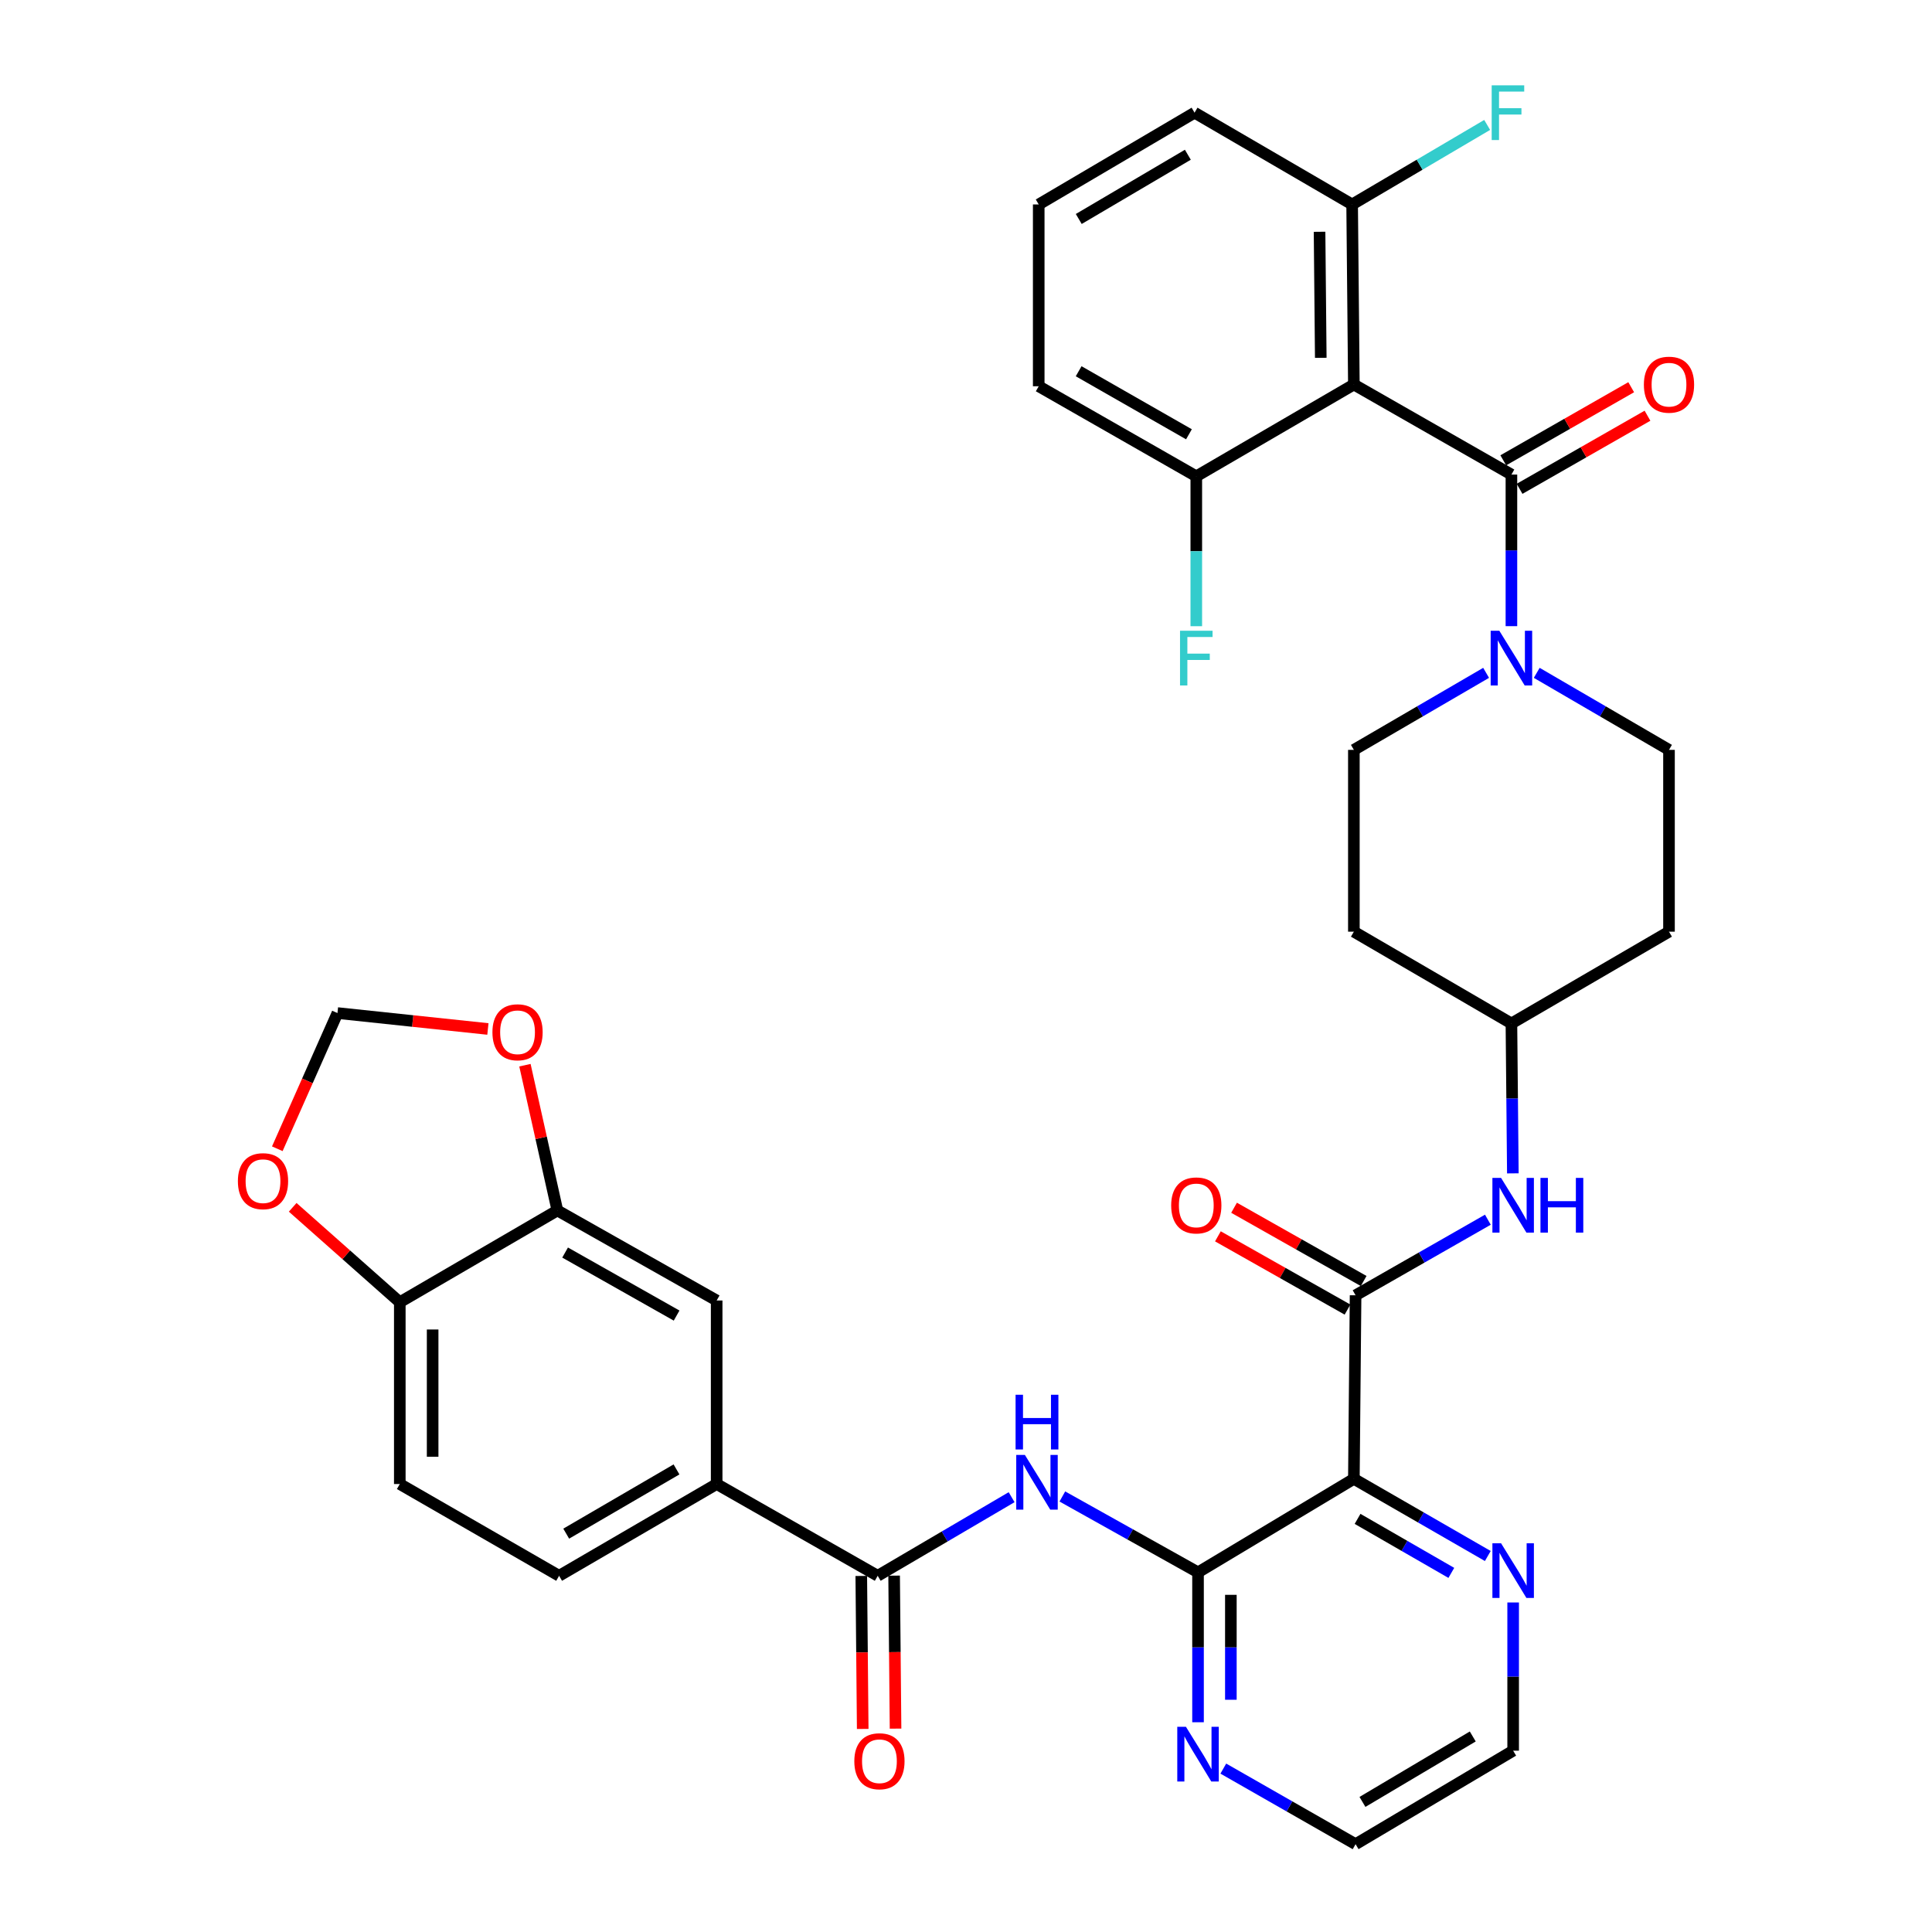 <?xml version='1.0' encoding='iso-8859-1'?>
<svg version='1.1' baseProfile='full'
              xmlns='http://www.w3.org/2000/svg'
                      xmlns:rdkit='http://www.rdkit.org/xml'
                      xmlns:xlink='http://www.w3.org/1999/xlink'
                  xml:space='preserve'
width='1000px' height='1000px' viewBox='0 0 1000 1000'>
<!-- END OF HEADER -->
<rect style='opacity:1.0;fill:#FFFFFF;stroke:none' width='1000' height='1000' x='0' y='0'> </rect>
<path class='bond-0' d='M 618.302,58.325 L 537.64,105.823' style='fill:none;fill-rule:evenodd;stroke:#000000;stroke-width:6px;stroke-linecap:butt;stroke-linejoin:miter;stroke-opacity:1' />
<path class='bond-0' d='M 614.828,80.096 L 558.364,113.345' style='fill:none;fill-rule:evenodd;stroke:#000000;stroke-width:6px;stroke-linecap:butt;stroke-linejoin:miter;stroke-opacity:1' />
<path class='bond-1' d='M 618.302,58.325 L 699.862,105.823' style='fill:none;fill-rule:evenodd;stroke:#000000;stroke-width:6px;stroke-linecap:butt;stroke-linejoin:miter;stroke-opacity:1' />
<path class='bond-2' d='M 769.21,348.264 L 734.985,368.198' style='fill:none;fill-rule:evenodd;stroke:#0000FF;stroke-width:6px;stroke-linecap:butt;stroke-linejoin:miter;stroke-opacity:1' />
<path class='bond-2' d='M 734.985,368.198 L 700.759,388.133' style='fill:none;fill-rule:evenodd;stroke:#000000;stroke-width:6px;stroke-linecap:butt;stroke-linejoin:miter;stroke-opacity:1' />
<path class='bond-3' d='M 782.309,324.099 L 782.309,284.868' style='fill:none;fill-rule:evenodd;stroke:#0000FF;stroke-width:6px;stroke-linecap:butt;stroke-linejoin:miter;stroke-opacity:1' />
<path class='bond-3' d='M 782.309,284.868 L 782.309,245.637' style='fill:none;fill-rule:evenodd;stroke:#000000;stroke-width:6px;stroke-linecap:butt;stroke-linejoin:miter;stroke-opacity:1' />
<path class='bond-4' d='M 795.409,348.263 L 829.639,368.198' style='fill:none;fill-rule:evenodd;stroke:#0000FF;stroke-width:6px;stroke-linecap:butt;stroke-linejoin:miter;stroke-opacity:1' />
<path class='bond-4' d='M 829.639,368.198 L 863.869,388.133' style='fill:none;fill-rule:evenodd;stroke:#000000;stroke-width:6px;stroke-linecap:butt;stroke-linejoin:miter;stroke-opacity:1' />
<path class='bond-5' d='M 786.526,253.016 L 819.632,234.096' style='fill:none;fill-rule:evenodd;stroke:#000000;stroke-width:6px;stroke-linecap:butt;stroke-linejoin:miter;stroke-opacity:1' />
<path class='bond-5' d='M 819.632,234.096 L 852.737,215.176' style='fill:none;fill-rule:evenodd;stroke:#FF0000;stroke-width:6px;stroke-linecap:butt;stroke-linejoin:miter;stroke-opacity:1' />
<path class='bond-5' d='M 778.092,238.258 L 811.198,219.339' style='fill:none;fill-rule:evenodd;stroke:#000000;stroke-width:6px;stroke-linecap:butt;stroke-linejoin:miter;stroke-opacity:1' />
<path class='bond-5' d='M 811.198,219.339 L 844.304,200.419' style='fill:none;fill-rule:evenodd;stroke:#FF0000;stroke-width:6px;stroke-linecap:butt;stroke-linejoin:miter;stroke-opacity:1' />
<path class='bond-6' d='M 782.309,245.637 L 700.759,199.026' style='fill:none;fill-rule:evenodd;stroke:#000000;stroke-width:6px;stroke-linecap:butt;stroke-linejoin:miter;stroke-opacity:1' />
<path class='bond-7' d='M 537.64,105.823 L 537.64,199.923' style='fill:none;fill-rule:evenodd;stroke:#000000;stroke-width:6px;stroke-linecap:butt;stroke-linejoin:miter;stroke-opacity:1' />
<path class='bond-8' d='M 537.64,199.923 L 619.2,246.534' style='fill:none;fill-rule:evenodd;stroke:#000000;stroke-width:6px;stroke-linecap:butt;stroke-linejoin:miter;stroke-opacity:1' />
<path class='bond-8' d='M 558.308,192.157 L 615.399,224.785' style='fill:none;fill-rule:evenodd;stroke:#000000;stroke-width:6px;stroke-linecap:butt;stroke-linejoin:miter;stroke-opacity:1' />
<path class='bond-9' d='M 206.935,768.13 L 206.935,674.03' style='fill:none;fill-rule:evenodd;stroke:#000000;stroke-width:6px;stroke-linecap:butt;stroke-linejoin:miter;stroke-opacity:1' />
<path class='bond-9' d='M 223.933,754.015 L 223.933,688.145' style='fill:none;fill-rule:evenodd;stroke:#000000;stroke-width:6px;stroke-linecap:butt;stroke-linejoin:miter;stroke-opacity:1' />
<path class='bond-10' d='M 206.935,768.13 L 289.392,815.629' style='fill:none;fill-rule:evenodd;stroke:#000000;stroke-width:6px;stroke-linecap:butt;stroke-linejoin:miter;stroke-opacity:1' />
<path class='bond-11' d='M 523.613,774.94 L 488.954,795.285' style='fill:none;fill-rule:evenodd;stroke:#0000FF;stroke-width:6px;stroke-linecap:butt;stroke-linejoin:miter;stroke-opacity:1' />
<path class='bond-11' d='M 488.954,795.285 L 454.296,815.629' style='fill:none;fill-rule:evenodd;stroke:#000000;stroke-width:6px;stroke-linecap:butt;stroke-linejoin:miter;stroke-opacity:1' />
<path class='bond-12' d='M 549.87,774.574 L 584.984,794.209' style='fill:none;fill-rule:evenodd;stroke:#0000FF;stroke-width:6px;stroke-linecap:butt;stroke-linejoin:miter;stroke-opacity:1' />
<path class='bond-12' d='M 584.984,794.209 L 620.097,813.844' style='fill:none;fill-rule:evenodd;stroke:#000000;stroke-width:6px;stroke-linecap:butt;stroke-linejoin:miter;stroke-opacity:1' />
<path class='bond-13' d='M 445.797,815.708 L 446.168,855.301' style='fill:none;fill-rule:evenodd;stroke:#000000;stroke-width:6px;stroke-linecap:butt;stroke-linejoin:miter;stroke-opacity:1' />
<path class='bond-13' d='M 446.168,855.301 L 446.538,894.894' style='fill:none;fill-rule:evenodd;stroke:#FF0000;stroke-width:6px;stroke-linecap:butt;stroke-linejoin:miter;stroke-opacity:1' />
<path class='bond-13' d='M 462.794,815.549 L 463.164,855.142' style='fill:none;fill-rule:evenodd;stroke:#000000;stroke-width:6px;stroke-linecap:butt;stroke-linejoin:miter;stroke-opacity:1' />
<path class='bond-13' d='M 463.164,855.142 L 463.535,894.735' style='fill:none;fill-rule:evenodd;stroke:#FF0000;stroke-width:6px;stroke-linecap:butt;stroke-linejoin:miter;stroke-opacity:1' />
<path class='bond-14' d='M 454.296,815.629 L 370.942,768.13' style='fill:none;fill-rule:evenodd;stroke:#000000;stroke-width:6px;stroke-linecap:butt;stroke-linejoin:miter;stroke-opacity:1' />
<path class='bond-15' d='M 289.392,815.629 L 370.942,768.13' style='fill:none;fill-rule:evenodd;stroke:#000000;stroke-width:6px;stroke-linecap:butt;stroke-linejoin:miter;stroke-opacity:1' />
<path class='bond-15' d='M 293.069,793.816 L 350.155,760.567' style='fill:none;fill-rule:evenodd;stroke:#000000;stroke-width:6px;stroke-linecap:butt;stroke-linejoin:miter;stroke-opacity:1' />
<path class='bond-16' d='M 783.206,906.15 L 701.647,954.545' style='fill:none;fill-rule:evenodd;stroke:#000000;stroke-width:6px;stroke-linecap:butt;stroke-linejoin:miter;stroke-opacity:1' />
<path class='bond-16' d='M 762.299,898.791 L 705.207,932.668' style='fill:none;fill-rule:evenodd;stroke:#000000;stroke-width:6px;stroke-linecap:butt;stroke-linejoin:miter;stroke-opacity:1' />
<path class='bond-17' d='M 783.206,906.15 L 783.206,867.793' style='fill:none;fill-rule:evenodd;stroke:#000000;stroke-width:6px;stroke-linecap:butt;stroke-linejoin:miter;stroke-opacity:1' />
<path class='bond-17' d='M 783.206,867.793 L 783.206,829.437' style='fill:none;fill-rule:evenodd;stroke:#0000FF;stroke-width:6px;stroke-linecap:butt;stroke-linejoin:miter;stroke-opacity:1' />
<path class='bond-18' d='M 701.647,954.545 L 667.416,934.984' style='fill:none;fill-rule:evenodd;stroke:#000000;stroke-width:6px;stroke-linecap:butt;stroke-linejoin:miter;stroke-opacity:1' />
<path class='bond-18' d='M 667.416,934.984 L 633.185,915.423' style='fill:none;fill-rule:evenodd;stroke:#0000FF;stroke-width:6px;stroke-linecap:butt;stroke-linejoin:miter;stroke-opacity:1' />
<path class='bond-19' d='M 620.097,891.432 L 620.097,852.638' style='fill:none;fill-rule:evenodd;stroke:#0000FF;stroke-width:6px;stroke-linecap:butt;stroke-linejoin:miter;stroke-opacity:1' />
<path class='bond-19' d='M 620.097,852.638 L 620.097,813.844' style='fill:none;fill-rule:evenodd;stroke:#000000;stroke-width:6px;stroke-linecap:butt;stroke-linejoin:miter;stroke-opacity:1' />
<path class='bond-19' d='M 637.094,879.793 L 637.094,852.638' style='fill:none;fill-rule:evenodd;stroke:#0000FF;stroke-width:6px;stroke-linecap:butt;stroke-linejoin:miter;stroke-opacity:1' />
<path class='bond-19' d='M 637.094,852.638 L 637.094,825.482' style='fill:none;fill-rule:evenodd;stroke:#000000;stroke-width:6px;stroke-linecap:butt;stroke-linejoin:miter;stroke-opacity:1' />
<path class='bond-20' d='M 770.088,805.389 L 735.423,785.419' style='fill:none;fill-rule:evenodd;stroke:#0000FF;stroke-width:6px;stroke-linecap:butt;stroke-linejoin:miter;stroke-opacity:1' />
<path class='bond-20' d='M 735.423,785.419 L 700.759,765.448' style='fill:none;fill-rule:evenodd;stroke:#000000;stroke-width:6px;stroke-linecap:butt;stroke-linejoin:miter;stroke-opacity:1' />
<path class='bond-20' d='M 751.203,814.126 L 726.938,800.147' style='fill:none;fill-rule:evenodd;stroke:#0000FF;stroke-width:6px;stroke-linecap:butt;stroke-linejoin:miter;stroke-opacity:1' />
<path class='bond-20' d='M 726.938,800.147 L 702.673,786.168' style='fill:none;fill-rule:evenodd;stroke:#000000;stroke-width:6px;stroke-linecap:butt;stroke-linejoin:miter;stroke-opacity:1' />
<path class='bond-21' d='M 700.759,765.448 L 620.097,813.844' style='fill:none;fill-rule:evenodd;stroke:#000000;stroke-width:6px;stroke-linecap:butt;stroke-linejoin:miter;stroke-opacity:1' />
<path class='bond-22' d='M 700.759,765.448 L 701.647,670.442' style='fill:none;fill-rule:evenodd;stroke:#000000;stroke-width:6px;stroke-linecap:butt;stroke-linejoin:miter;stroke-opacity:1' />
<path class='bond-23' d='M 630.385,639.925 L 663.925,658.883' style='fill:none;fill-rule:evenodd;stroke:#FF0000;stroke-width:6px;stroke-linecap:butt;stroke-linejoin:miter;stroke-opacity:1' />
<path class='bond-23' d='M 663.925,658.883 L 697.465,677.841' style='fill:none;fill-rule:evenodd;stroke:#000000;stroke-width:6px;stroke-linecap:butt;stroke-linejoin:miter;stroke-opacity:1' />
<path class='bond-23' d='M 638.749,625.128 L 672.289,644.086' style='fill:none;fill-rule:evenodd;stroke:#FF0000;stroke-width:6px;stroke-linecap:butt;stroke-linejoin:miter;stroke-opacity:1' />
<path class='bond-23' d='M 672.289,644.086 L 705.829,663.043' style='fill:none;fill-rule:evenodd;stroke:#000000;stroke-width:6px;stroke-linecap:butt;stroke-linejoin:miter;stroke-opacity:1' />
<path class='bond-24' d='M 701.647,670.442 L 735.882,650.88' style='fill:none;fill-rule:evenodd;stroke:#000000;stroke-width:6px;stroke-linecap:butt;stroke-linejoin:miter;stroke-opacity:1' />
<path class='bond-24' d='M 735.882,650.88 L 770.118,631.319' style='fill:none;fill-rule:evenodd;stroke:#0000FF;stroke-width:6px;stroke-linecap:butt;stroke-linejoin:miter;stroke-opacity:1' />
<path class='bond-25' d='M 783.049,607.328 L 782.679,568.534' style='fill:none;fill-rule:evenodd;stroke:#0000FF;stroke-width:6px;stroke-linecap:butt;stroke-linejoin:miter;stroke-opacity:1' />
<path class='bond-25' d='M 782.679,568.534 L 782.309,529.741' style='fill:none;fill-rule:evenodd;stroke:#000000;stroke-width:6px;stroke-linecap:butt;stroke-linejoin:miter;stroke-opacity:1' />
<path class='bond-26' d='M 782.309,529.741 L 700.759,482.233' style='fill:none;fill-rule:evenodd;stroke:#000000;stroke-width:6px;stroke-linecap:butt;stroke-linejoin:miter;stroke-opacity:1' />
<path class='bond-27' d='M 782.309,529.741 L 863.869,482.233' style='fill:none;fill-rule:evenodd;stroke:#000000;stroke-width:6px;stroke-linecap:butt;stroke-linejoin:miter;stroke-opacity:1' />
<path class='bond-28' d='M 700.759,388.133 L 700.759,482.233' style='fill:none;fill-rule:evenodd;stroke:#000000;stroke-width:6px;stroke-linecap:butt;stroke-linejoin:miter;stroke-opacity:1' />
<path class='bond-29' d='M 863.869,482.233 L 863.869,388.133' style='fill:none;fill-rule:evenodd;stroke:#000000;stroke-width:6px;stroke-linecap:butt;stroke-linejoin:miter;stroke-opacity:1' />
<path class='bond-30' d='M 370.942,768.13 L 370.942,673.133' style='fill:none;fill-rule:evenodd;stroke:#000000;stroke-width:6px;stroke-linecap:butt;stroke-linejoin:miter;stroke-opacity:1' />
<path class='bond-31' d='M 370.942,673.133 L 288.495,626.532' style='fill:none;fill-rule:evenodd;stroke:#000000;stroke-width:6px;stroke-linecap:butt;stroke-linejoin:miter;stroke-opacity:1' />
<path class='bond-31' d='M 350.211,680.94 L 292.498,648.319' style='fill:none;fill-rule:evenodd;stroke:#000000;stroke-width:6px;stroke-linecap:butt;stroke-linejoin:miter;stroke-opacity:1' />
<path class='bond-32' d='M 206.935,674.03 L 288.495,626.532' style='fill:none;fill-rule:evenodd;stroke:#000000;stroke-width:6px;stroke-linecap:butt;stroke-linejoin:miter;stroke-opacity:1' />
<path class='bond-33' d='M 206.935,674.03 L 179.216,649.468' style='fill:none;fill-rule:evenodd;stroke:#000000;stroke-width:6px;stroke-linecap:butt;stroke-linejoin:miter;stroke-opacity:1' />
<path class='bond-33' d='M 179.216,649.468 L 151.496,624.906' style='fill:none;fill-rule:evenodd;stroke:#FF0000;stroke-width:6px;stroke-linecap:butt;stroke-linejoin:miter;stroke-opacity:1' />
<path class='bond-34' d='M 288.495,626.532 L 280.1,588.937' style='fill:none;fill-rule:evenodd;stroke:#000000;stroke-width:6px;stroke-linecap:butt;stroke-linejoin:miter;stroke-opacity:1' />
<path class='bond-34' d='M 280.1,588.937 L 271.704,551.341' style='fill:none;fill-rule:evenodd;stroke:#FF0000;stroke-width:6px;stroke-linecap:butt;stroke-linejoin:miter;stroke-opacity:1' />
<path class='bond-35' d='M 252.537,532.594 L 213.603,528.476' style='fill:none;fill-rule:evenodd;stroke:#FF0000;stroke-width:6px;stroke-linecap:butt;stroke-linejoin:miter;stroke-opacity:1' />
<path class='bond-35' d='M 213.603,528.476 L 174.668,524.358' style='fill:none;fill-rule:evenodd;stroke:#000000;stroke-width:6px;stroke-linecap:butt;stroke-linejoin:miter;stroke-opacity:1' />
<path class='bond-36' d='M 174.668,524.358 L 159.101,559.476' style='fill:none;fill-rule:evenodd;stroke:#000000;stroke-width:6px;stroke-linecap:butt;stroke-linejoin:miter;stroke-opacity:1' />
<path class='bond-36' d='M 159.101,559.476 L 143.533,594.593' style='fill:none;fill-rule:evenodd;stroke:#FF0000;stroke-width:6px;stroke-linecap:butt;stroke-linejoin:miter;stroke-opacity:1' />
<path class='bond-37' d='M 619.2,246.534 L 700.759,199.026' style='fill:none;fill-rule:evenodd;stroke:#000000;stroke-width:6px;stroke-linecap:butt;stroke-linejoin:miter;stroke-opacity:1' />
<path class='bond-38' d='M 619.2,246.534 L 619.2,285.328' style='fill:none;fill-rule:evenodd;stroke:#000000;stroke-width:6px;stroke-linecap:butt;stroke-linejoin:miter;stroke-opacity:1' />
<path class='bond-38' d='M 619.2,285.328 L 619.2,324.122' style='fill:none;fill-rule:evenodd;stroke:#33CCCC;stroke-width:6px;stroke-linecap:butt;stroke-linejoin:miter;stroke-opacity:1' />
<path class='bond-39' d='M 700.759,199.026 L 699.862,105.823' style='fill:none;fill-rule:evenodd;stroke:#000000;stroke-width:6px;stroke-linecap:butt;stroke-linejoin:miter;stroke-opacity:1' />
<path class='bond-39' d='M 683.628,185.209 L 683,119.967' style='fill:none;fill-rule:evenodd;stroke:#000000;stroke-width:6px;stroke-linecap:butt;stroke-linejoin:miter;stroke-opacity:1' />
<path class='bond-40' d='M 699.862,105.823 L 734.809,85.242' style='fill:none;fill-rule:evenodd;stroke:#000000;stroke-width:6px;stroke-linecap:butt;stroke-linejoin:miter;stroke-opacity:1' />
<path class='bond-40' d='M 734.809,85.242 L 769.755,64.662' style='fill:none;fill-rule:evenodd;stroke:#33CCCC;stroke-width:6px;stroke-linecap:butt;stroke-linejoin:miter;stroke-opacity:1' />
<path  class='atom-1' d='M 776.049 326.474
L 785.329 341.474
Q 786.249 342.954, 787.729 345.634
Q 789.209 348.314, 789.289 348.474
L 789.289 326.474
L 793.049 326.474
L 793.049 354.794
L 789.169 354.794
L 779.209 338.394
Q 778.049 336.474, 776.809 334.274
Q 775.609 332.074, 775.249 331.394
L 775.249 354.794
L 771.569 354.794
L 771.569 326.474
L 776.049 326.474
' fill='#0000FF'/>
<path  class='atom-3' d='M 850.869 199.106
Q 850.869 192.306, 854.229 188.506
Q 857.589 184.706, 863.869 184.706
Q 870.149 184.706, 873.509 188.506
Q 876.869 192.306, 876.869 199.106
Q 876.869 205.986, 873.469 209.906
Q 870.069 213.786, 863.869 213.786
Q 857.629 213.786, 854.229 209.906
Q 850.869 206.026, 850.869 199.106
M 863.869 210.586
Q 868.189 210.586, 870.509 207.706
Q 872.869 204.786, 872.869 199.106
Q 872.869 193.546, 870.509 190.746
Q 868.189 187.906, 863.869 187.906
Q 859.549 187.906, 857.189 190.706
Q 854.869 193.506, 854.869 199.106
Q 854.869 204.826, 857.189 207.706
Q 859.549 210.586, 863.869 210.586
' fill='#FF0000'/>
<path  class='atom-7' d='M 530.483 753.073
L 539.763 768.073
Q 540.683 769.553, 542.163 772.233
Q 543.643 774.913, 543.723 775.073
L 543.723 753.073
L 547.483 753.073
L 547.483 781.393
L 543.603 781.393
L 533.643 764.993
Q 532.483 763.073, 531.243 760.873
Q 530.043 758.673, 529.683 757.993
L 529.683 781.393
L 526.003 781.393
L 526.003 753.073
L 530.483 753.073
' fill='#0000FF'/>
<path  class='atom-7' d='M 525.663 721.921
L 529.503 721.921
L 529.503 733.961
L 543.983 733.961
L 543.983 721.921
L 547.823 721.921
L 547.823 750.241
L 543.983 750.241
L 543.983 737.161
L 529.503 737.161
L 529.503 750.241
L 525.663 750.241
L 525.663 721.921
' fill='#0000FF'/>
<path  class='atom-9' d='M 442.193 911.612
Q 442.193 904.812, 445.553 901.012
Q 448.913 897.212, 455.193 897.212
Q 461.473 897.212, 464.833 901.012
Q 468.193 904.812, 468.193 911.612
Q 468.193 918.492, 464.793 922.412
Q 461.393 926.292, 455.193 926.292
Q 448.953 926.292, 445.553 922.412
Q 442.193 918.532, 442.193 911.612
M 455.193 923.092
Q 459.513 923.092, 461.833 920.212
Q 464.193 917.292, 464.193 911.612
Q 464.193 906.052, 461.833 903.252
Q 459.513 900.412, 455.193 900.412
Q 450.873 900.412, 448.513 903.212
Q 446.193 906.012, 446.193 911.612
Q 446.193 917.332, 448.513 920.212
Q 450.873 923.092, 455.193 923.092
' fill='#FF0000'/>
<path  class='atom-13' d='M 613.837 893.784
L 623.117 908.784
Q 624.037 910.264, 625.517 912.944
Q 626.997 915.624, 627.077 915.784
L 627.077 893.784
L 630.837 893.784
L 630.837 922.104
L 626.957 922.104
L 616.997 905.704
Q 615.837 903.784, 614.597 901.584
Q 613.397 899.384, 613.037 898.704
L 613.037 922.104
L 609.357 922.104
L 609.357 893.784
L 613.837 893.784
' fill='#0000FF'/>
<path  class='atom-14' d='M 776.946 798.787
L 786.226 813.787
Q 787.146 815.267, 788.626 817.947
Q 790.106 820.627, 790.186 820.787
L 790.186 798.787
L 793.946 798.787
L 793.946 827.107
L 790.066 827.107
L 780.106 810.707
Q 778.946 808.787, 777.706 806.587
Q 776.506 804.387, 776.146 803.707
L 776.146 827.107
L 772.466 827.107
L 772.466 798.787
L 776.946 798.787
' fill='#0000FF'/>
<path  class='atom-17' d='M 606.2 623.92
Q 606.2 617.12, 609.56 613.32
Q 612.92 609.52, 619.2 609.52
Q 625.48 609.52, 628.84 613.32
Q 632.2 617.12, 632.2 623.92
Q 632.2 630.8, 628.8 634.72
Q 625.4 638.6, 619.2 638.6
Q 612.96 638.6, 609.56 634.72
Q 606.2 630.84, 606.2 623.92
M 619.2 635.4
Q 623.52 635.4, 625.84 632.52
Q 628.2 629.6, 628.2 623.92
Q 628.2 618.36, 625.84 615.56
Q 623.52 612.72, 619.2 612.72
Q 614.88 612.72, 612.52 615.52
Q 610.2 618.32, 610.2 623.92
Q 610.2 629.64, 612.52 632.52
Q 614.88 635.4, 619.2 635.4
' fill='#FF0000'/>
<path  class='atom-19' d='M 776.946 609.68
L 786.226 624.68
Q 787.146 626.16, 788.626 628.84
Q 790.106 631.52, 790.186 631.68
L 790.186 609.68
L 793.946 609.68
L 793.946 638
L 790.066 638
L 780.106 621.6
Q 778.946 619.68, 777.706 617.48
Q 776.506 615.28, 776.146 614.6
L 776.146 638
L 772.466 638
L 772.466 609.68
L 776.946 609.68
' fill='#0000FF'/>
<path  class='atom-19' d='M 797.346 609.68
L 801.186 609.68
L 801.186 621.72
L 815.666 621.72
L 815.666 609.68
L 819.506 609.68
L 819.506 638
L 815.666 638
L 815.666 624.92
L 801.186 624.92
L 801.186 638
L 797.346 638
L 797.346 609.68
' fill='#0000FF'/>
<path  class='atom-29' d='M 254.88 534.297
Q 254.88 527.497, 258.24 523.697
Q 261.6 519.897, 267.88 519.897
Q 274.16 519.897, 277.52 523.697
Q 280.88 527.497, 280.88 534.297
Q 280.88 541.177, 277.48 545.097
Q 274.08 548.977, 267.88 548.977
Q 261.64 548.977, 258.24 545.097
Q 254.88 541.217, 254.88 534.297
M 267.88 545.777
Q 272.2 545.777, 274.52 542.897
Q 276.88 539.977, 276.88 534.297
Q 276.88 528.737, 274.52 525.937
Q 272.2 523.097, 267.88 523.097
Q 263.56 523.097, 261.2 525.897
Q 258.88 528.697, 258.88 534.297
Q 258.88 540.017, 261.2 542.897
Q 263.56 545.777, 267.88 545.777
' fill='#FF0000'/>
<path  class='atom-31' d='M 123.131 611.371
Q 123.131 604.571, 126.491 600.771
Q 129.851 596.971, 136.131 596.971
Q 142.411 596.971, 145.771 600.771
Q 149.131 604.571, 149.131 611.371
Q 149.131 618.251, 145.731 622.171
Q 142.331 626.051, 136.131 626.051
Q 129.891 626.051, 126.491 622.171
Q 123.131 618.291, 123.131 611.371
M 136.131 622.851
Q 140.451 622.851, 142.771 619.971
Q 145.131 617.051, 145.131 611.371
Q 145.131 605.811, 142.771 603.011
Q 140.451 600.171, 136.131 600.171
Q 131.811 600.171, 129.451 602.971
Q 127.131 605.771, 127.131 611.371
Q 127.131 617.091, 129.451 619.971
Q 131.811 622.851, 136.131 622.851
' fill='#FF0000'/>
<path  class='atom-35' d='M 772.095 44.165
L 788.935 44.165
L 788.935 47.405
L 775.895 47.405
L 775.895 56.005
L 787.495 56.005
L 787.495 59.285
L 775.895 59.285
L 775.895 72.485
L 772.095 72.485
L 772.095 44.165
' fill='#33CCCC'/>
<path  class='atom-36' d='M 610.78 326.474
L 627.62 326.474
L 627.62 329.714
L 614.58 329.714
L 614.58 338.314
L 626.18 338.314
L 626.18 341.594
L 614.58 341.594
L 614.58 354.794
L 610.78 354.794
L 610.78 326.474
' fill='#33CCCC'/>
</svg>

